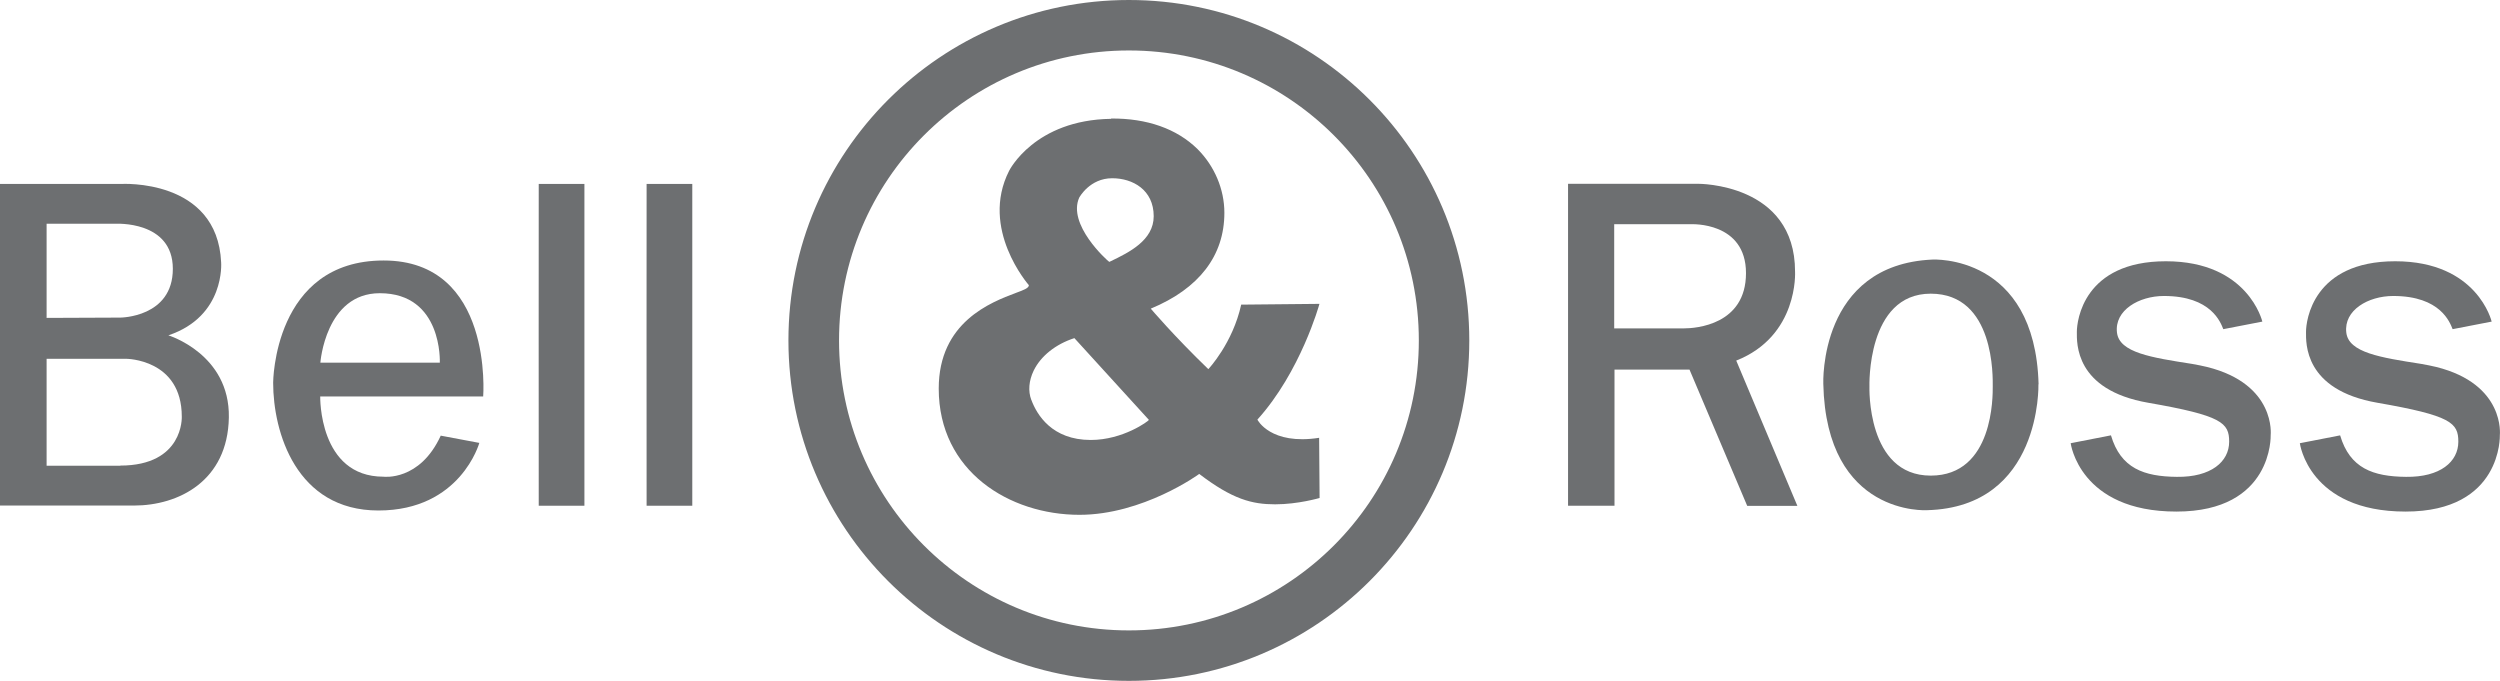 <?xml version="1.0" encoding="UTF-8"?>
<svg xmlns="http://www.w3.org/2000/svg" id="Calque_1" viewBox="0 0 162 44.12">
  <defs>
    <style>
      .cls-1 {
        fill: #6d6f71;
      }
    </style>
  </defs>
  <path class="cls-1" d="M151.65,28.21l-2.62.51s.57,4.43,6.85,4.43,6.11-4.95,6.11-4.95c0,0,.37-3.3-4.12-4.42-.3-.07-.63-.14-.98-.2-2.63-.41-4.7-.73-4.85-2.03-.17-1.45,1.42-2.37,3.04-2.37,3.09,0,3.68,1.74,3.85,2.15l2.53-.49s-.91-3.91-6.25-3.91-5.78,3.86-5.78,4.57-.15,3.77,4.63,4.6c4.77.83,5.24,1.3,5.24,2.52,0,1.3-1.17,2.31-3.39,2.28-2.13-.02-3.64-.55-4.27-2.69"></path>
  <path class="cls-1" d="M73.15,40.85c-10.37,0-18.78-8.41-18.78-18.79S62.77,3.27,73.15,3.27s18.79,8.41,18.79,18.79-8.41,18.79-18.79,18.79M73.15,0c-12.18,0-22.06,9.88-22.06,22.06s9.88,22.06,22.06,22.06,22.06-9.88,22.06-22.06S85.33,0,73.15,0"></path>
  <path class="cls-1" d="M41.9,32.77h2.96V11.92h-2.96s-.01,18.97,0,20.85"></path>
  <path class="cls-1" d="M34.91,32.77h2.96V11.92h-2.96s-.01,18.97,0,20.85"></path>
  <path class="cls-1" d="M7.79,30.18H3.02v-6.93h5.16s3.6.01,3.6,3.75c0,0,.14,3.17-3.99,3.17M3.02,14.5h4.45s3.73-.23,3.73,2.92-3.4,3.16-3.4,3.16l-4.78.02v-6.1ZM10.91,21.73c3.7-1.24,3.42-4.73,3.42-4.73-.25-5.46-6.48-5.08-6.48-5.08H0v20.84h8.68c2.89,0,6.08-1.59,6.15-5.71.07-4.11-3.92-5.32-3.92-5.32"></path>
  <path class="cls-1" d="M66.83,25.92c-.22-.58-.16-1.25.15-1.9.46-.95,1.43-1.72,2.64-2.11l4.83,5.3c-.02.07-1.67,1.3-3.77,1.3-2.51,0-3.49-1.63-3.85-2.6M69.95,12.78h0s.67-1.23,2.12-1.23c1.34,0,2.69.76,2.69,2.46,0,1.57-1.61,2.35-2.79,2.92l-.09.04c-.15-.1-2.74-2.43-1.94-4.18M72,7.7h0c-4.95.07-6.59,3.33-6.61,3.37-1.91,3.76,1.25,7.37,1.28,7.41,0,.18-.29.3-.84.5-1.62.61-5,1.89-5,6.2,0,5.37,4.59,8.18,9.12,8.18,4.1,0,7.73-2.62,7.76-2.65,2.16,1.65,3.43,1.97,4.92,1.97s2.87-.41,2.88-.41l-.03-3.9c-3.14.49-4-1.16-4-1.18,2.8-3.1,4.01-7.45,4.02-7.5l-5.07.05c-.55,2.5-2.11,4.16-2.13,4.18-2.24-2.16-3.71-3.9-3.73-3.92,3.13-1.3,4.77-3.43,4.77-6.21,0-1.53-.64-3.03-1.74-4.13-1.34-1.32-3.28-2-5.6-1.98"></path>
  <path class="cls-1" d="M109.11,21.28h-4.51v-6.75h4.99s3.55-.18,3.55,3.17-3.25,3.58-4.03,3.58M112.5,23.37c4.06-1.6,3.82-5.77,3.82-5.77,0-5.74-6.28-5.69-6.28-5.69h-8.43v20.86h3.01v-8.82s4.86,0,4.86,0l3.74,8.83h3.25l-3.96-9.41Z"></path>
  <path class="cls-1" d="M24.61,19c4.09,0,3.89,4.5,3.89,4.5h-7.74s.33-4.5,3.85-4.5M31.31,25.69s.69-8.81-6.45-8.81-7.16,7.92-7.16,7.92c0,3.2,1.49,8.28,6.82,8.28s6.54-4.38,6.54-4.38l-2.5-.47c-1.36,2.97-3.71,2.66-3.71,2.66-4.21,0-4.1-5.2-4.1-5.2h10.56Z"></path>
  <path class="cls-1" d="M125.11,30.82c-4.17,0-3.97-5.77-3.97-5.77,0,0-.2-6.02,3.97-6.02s4.02,5.45,4.02,6.02.07,5.77-4.02,5.77M132.1,24.9c-.23-8.46-6.88-8.08-6.88-8.08-7.38.33-7.07,8.05-7.07,8.05.19,8.62,6.73,8.19,6.73,8.19,7.44-.2,7.21-8.16,7.21-8.16"></path>
  <path class="cls-1" d="M136.79,28.21l-2.61.51s.57,4.43,6.85,4.43,6.11-4.95,6.11-4.95c0,0,.37-3.3-4.12-4.42-.3-.07-.63-.14-.98-.2-2.63-.41-4.71-.73-4.86-2.03-.17-1.45,1.43-2.37,3.04-2.37,3.09,0,3.68,1.74,3.85,2.15l2.53-.49s-.91-3.91-6.25-3.91-5.77,3.86-5.77,4.57-.15,3.77,4.63,4.6c4.77.83,5.24,1.3,5.24,2.52,0,1.3-1.18,2.31-3.39,2.28-2.13-.02-3.64-.55-4.27-2.69"></path>
</svg>
